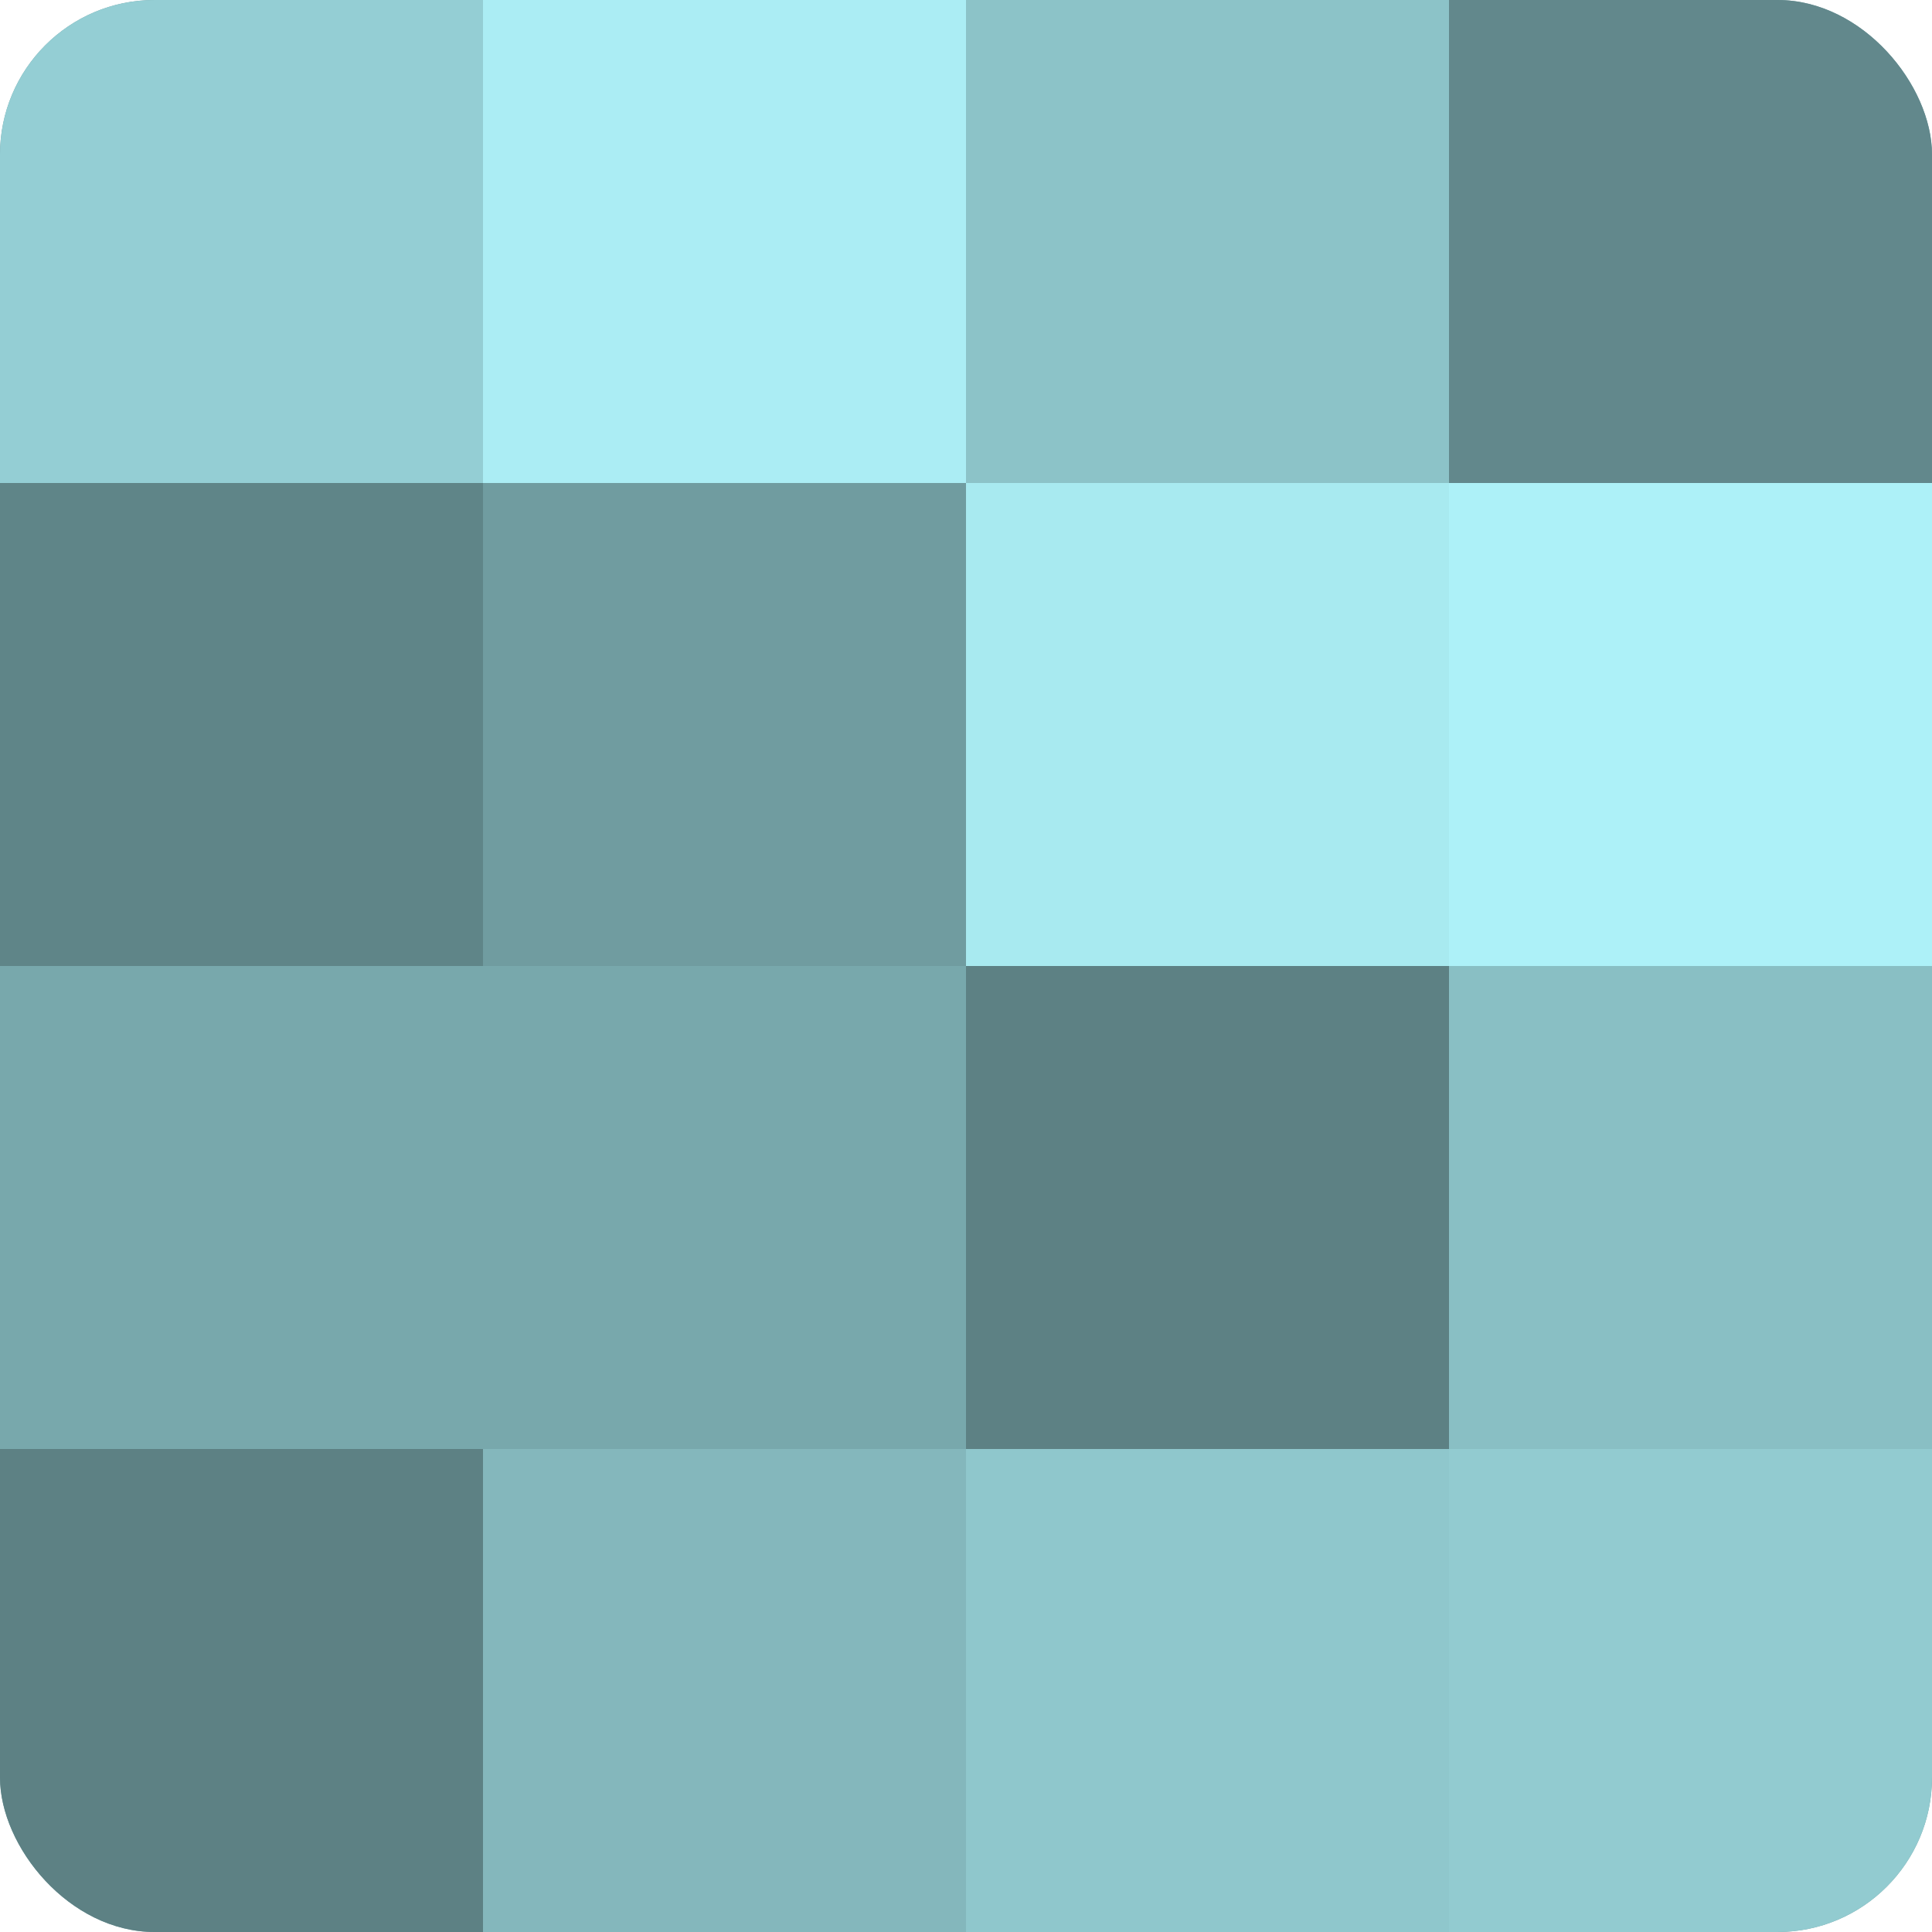 <?xml version="1.0" encoding="UTF-8"?>
<svg xmlns="http://www.w3.org/2000/svg" width="60" height="60" viewBox="0 0 100 100" preserveAspectRatio="xMidYMid meet"><defs><clipPath id="c" width="100" height="100"><rect width="100" height="100" rx="8" ry="8"/></clipPath></defs><g clip-path="url(#c)"><rect width="100" height="100" fill="#709ca0"/><rect width="25" height="25" fill="#94ced4"/><rect y="25" width="25" height="25" fill="#5f8588"/><rect y="50" width="25" height="25" fill="#78a8ac"/><rect y="75" width="25" height="25" fill="#5d8184"/><rect x="25" width="25" height="25" fill="#abedf4"/><rect x="25" y="25" width="25" height="25" fill="#709ca0"/><rect x="25" y="50" width="25" height="25" fill="#78a8ac"/><rect x="25" y="75" width="25" height="25" fill="#84b7bc"/><rect x="50" width="25" height="25" fill="#8cc3c8"/><rect x="50" y="25" width="25" height="25" fill="#a8eaf0"/><rect x="50" y="50" width="25" height="25" fill="#5d8184"/><rect x="50" y="75" width="25" height="25" fill="#8fc7cc"/><rect x="75" width="25" height="25" fill="#62888c"/><rect x="75" y="25" width="25" height="25" fill="#adf1f8"/><rect x="75" y="50" width="25" height="25" fill="#89bfc4"/><rect x="75" y="75" width="25" height="25" fill="#92cbd0"/></g></svg>
